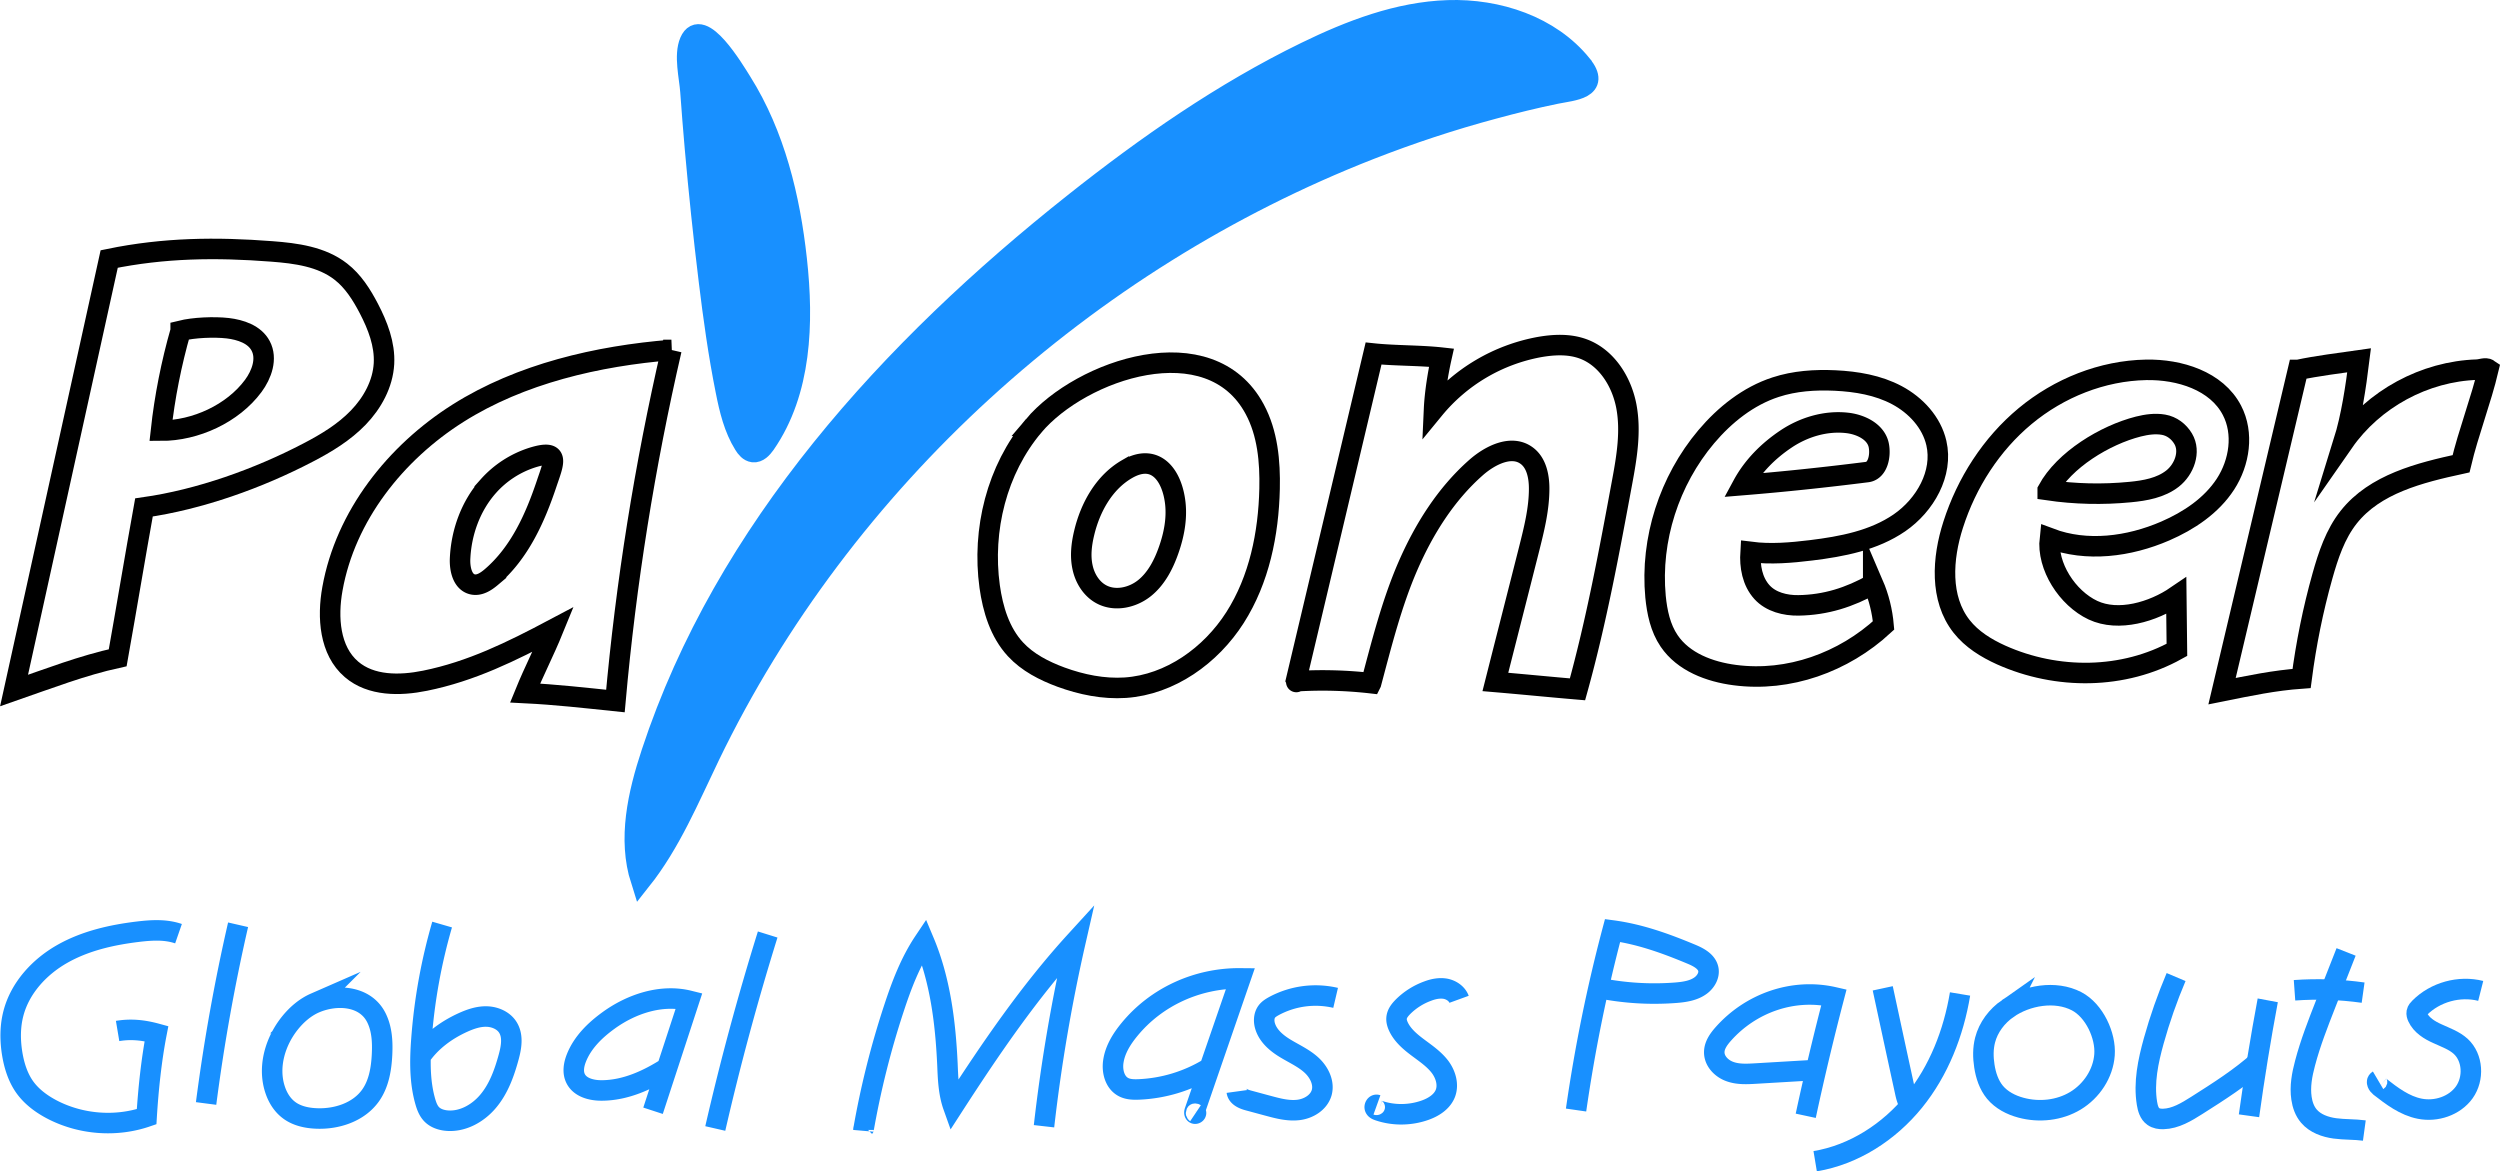 <svg xmlns="http://www.w3.org/2000/svg" viewBox="0 0 243.82 114.24" style="enable-background:new 0 0 243.82 114.24" xml:space="preserve"><path style="fill:#1890ff;stroke:#1890ff;stroke-width:2;stroke-miterlimit:10" d="M252.49 256.73c-1.22 5.47-2.03 11.04-2.89 16.58 11.25-.54 22.7-.48 33.95-1.02 2.31-12.19 4-23.77 6.31-35.95 7.4-1.32 14.85-2.66 21.89-5.28 7.05-2.62 13.75-6.61 18.48-12.46 3.91-4.83 6.32-10.73 7.74-16.77 2.07-8.78 2.1-18.22-1.18-26.63-1.11-2.85-2.62-5.59-4.77-7.76-3.18-3.2-7.53-4.93-11.86-6.18-16.97-4.88-35.01-3.66-52.59-2.01a526.46 526.46 0 0 0-7.63 53.01c-1.39 15.07-4.15 29.71-7.45 44.47z"/><path style="fill:none;stroke:#000;stroke-width:2;stroke-miterlimit:10" d="M220.88 257.51c4.21-42.95 9.91-85.76 17.07-128.32 22.17-1.24 44.02-2.03 66.22-1.54 4.32.09 8.8.3 12.63 2.29 2.8 1.45 5.06 3.78 6.85 6.38 5.25 7.6 6.56 17.22 6.88 26.46.13 3.7.12 7.48-1.01 11.01-1.32 4.11-4.09 7.6-7.1 10.71-8.12 8.38-18.31 14.56-29.1 18.97-10.8 4.41-22.22 7.11-33.7 9.15-2.39 14.67-4.91 29.22-7.31 43.89-10.18.14-21.27.51-31.43 1z"/><path style="stroke:#000;stroke-width:2;stroke-miterlimit:10" d="M322.42 184.49c3.01-3.1 5.77-6.59 7.1-10.71.79-2.46 1.03-5.03 1.06-7.62-2.99-2.39-6.7-3.82-10.41-4.89-16.97-4.88-35.01-3.66-52.59-2.01a526.46 526.46 0 0 0-7.63 53.01l-.03.29c11.38-2.04 22.7-4.72 33.4-9.1 10.79-4.41 20.98-10.6 29.1-18.97z"/><path style="fill:none;stroke:#000;stroke-width:2;stroke-miterlimit:10" d="M375.23 207.23c-.97 3.97-1.07 8.99-1.63 13.04-5.05-.2-10.87.63-15.75 1.97 1.62-15.76 4.42-31.41 8.36-46.76 7.4-.04 14.91.81 22.22 1.96 2.94.46 5.98 1.08 8.34 2.88 3.84 2.94 4.9 8.61 3.25 13.16-1.65 4.54-5.56 7.99-9.93 10.07-4.36 2.07-10.09 2.92-14.86 3.68z"/><path style="fill:none;stroke:#000;stroke-width:2;stroke-miterlimit:10" d="M376.09 183.25c-.95 4.38-1.71 8.8-2.28 13.25 3.18.31 6.7-.33 9.74-1.33 1.39-.46 2.78-1.07 3.82-2.11 1.04-1.03 1.69-2.56 1.38-3.99-.32-1.46-1.55-2.55-2.85-3.28-2.87-1.59-6.53-2.29-9.81-2.54zM424.23 217.22c-.53 1.74-1.53 3.37-1.9 5.15 3.26-.41 6.13-.99 9.4-1.4 2.29-10.36 4.79-20.68 7.49-30.94-2.82-.9-5.42-1.09-8.38-.96-1.11 2.75-2.31 5.49-2.76 8.43-1.08-4.8-6.08-8.45-11-8.33-2.93.07-5.71 1.34-8.11 3.02-4.83 3.37-8.47 8.76-8.77 14.64-.3 5.88 3.23 12.03 8.83 13.87 5.29 1.75 10.52-.44 15.2-3.48z"/><path style="fill:none;stroke:#000;stroke-width:2;stroke-miterlimit:10" d="M417.3 197.22c-4.12 1.13-7.01 5.63-6.32 9.84.31 1.9 1.31 3.73 2.87 4.86 2.16 1.56 5.24 1.59 7.54.25s3.77-3.91 3.98-6.56c.38-4.81-2.71-9.86-8.07-8.39zM460.21 209.33c4.61-6.59 9.38-13.29 13.65-20.11 2.82 1.12 5.58 3.06 8.4 4.18-11.21 11.6-21.08 25.03-28.71 39.24-3.59-1.34-7.6-2.1-11.42-2.37 4.06-5.38 7.86-10.02 12.66-14.74-4.64-7.56-8.5-15.6-11.51-23.95-.05-.14-.1-.31-.01-.43.09-.12.34-.05.29.09 4.17.04 7.62-.11 11.79-.07-.57 1.26.01 2.57.4 3.9 1.32 4.56 3.13 9.71 4.46 14.26z"/><path style="fill:#1890ff;stroke:#1890ff;stroke-width:2;stroke-miterlimit:10" d="M520.75 178.71c-1.1-1.04-2.46-1.77-3.86-2.36-7.56-3.18-16.1-2.69-24.24-1.66l-.03.12c-4.4 15.9-7.78 32.09-10.12 48.42 4.5-.82 8.88-1.94 13.38-2.76.35-4.71.61-9.13 1.59-13.75 4.26-1.13 8.82-2.78 12.8-4.68 4.55-2.18 9.03-5.03 11.58-9.38s2.58-10.5-1.1-13.95zm-10.97 14.36c-.61.7-1.44 1.18-2.26 1.62-2.28 1.2-4.69 1.89-7.18 2.57.42-4.67.84-9.33 1.25-14 2.66.23 5.69.65 7.53 2.57 1.86 1.91 2.42 5.24.66 7.24zM552.92 188.61c-1.02 2.26-1.45 4.25-2.08 6.65-2.64-3.52-6.87-5.95-11.26-6.13-4.4-.18-8.77 1.39-12.33 3.98-1.43 1.04-2.77 2.28-3.49 3.9-.8 1.81-.73 3.87-.57 5.83.31 3.74.95 7.56 2.89 10.76 4.06 6.7 13.34 8.76 20.95 6.9-.58 1.78-.29 3.53-.19 5.4 2.75.02 5.33.62 8.08.64 2.91-12.56 5.89-25.44 9.16-37.91-3.72-.02-7.44-.02-11.16-.02zm-10.73 24.71c-3.2.34-6.53-1.87-7.33-4.99-1.36-5.31 5.01-10.37 9.69-7.51 5.43 3.3 4.36 11.77-2.36 12.5zM574.61 219.83c-3.42.56-6.76 1.38-10.18 1.94l9.12-49.32c3.29.78 6.93 1.2 10.31 1.29-3.21 15.51-6.06 30.58-9.25 46.09zM525.42 30.89c15.79-6.26 31.4-12.95 46.83-20.06 12.92 7.36 26.03 14.83 40.37 18.76-28.97-1.77-58.26-.91-87.2 1.3zM525.33 35.39c-.39 2.4-.43 2.44-.6 4.86 30.67-2.56 61.48-1.68 92.24-.75.13-2.08.19-3.42.13-5.5-30.37.19-61.4 1.21-91.77 1.39zM547.09 44.63c-.49 12.71-1.01 24.09-1.5 36.8-2.99-.29-6.26-.16-9.25.08-.04-12.63-.39-23.2-1.06-35.81 4.18-.6 7.6-1.43 11.81-1.07zM566.67 43.61c-.13 12.31-3.57 24.35-2.71 36.63-3.03-.25-6.29-.26-9.19.63.01-12.38.29-24.77.84-37.14 3.94-.49 7.12-.58 11.06-.12zM585.4 44.26c-.57 11.87-1.29 23.74-1.68 35.62-2.98.16-6.13.29-9.06.87l2.67-38.11c-.11-.03-.33.25-.37.14 2.89.09 5.58 1.03 8.44 1.48zM606.71 43.76c-.97 12.35-1.6 24.86-1.87 37.24-3.27.01-6.45.35-9.56 1.36 1.88-12.88 3-25.86 3.35-38.87 2.88-.51 5.16.12 8.08.27zM526.47 92.86c29.75-.22 59.46-.64 89.2-.85.01-2.03.23-3.84.67-5.82l-90.12-.39c-.13 2.66.38 4.39.25 7.06zM519.22 106.19c34.17-3.32 68.25-3.8 102.56-2.56.38-2.78.64-3.82.82-6.62-.62-.18-2.36-.01-3.01 0-21.46.18-41.67-.43-63.13-.25-12.32.1-24.97.37-37.24 1.5-.17 3.33.18 4.59 0 7.93z"/><path style="fill:none;stroke:#000;stroke-width:2;stroke-miterlimit:10" d="M633.58 18.75c-.69 12.45-.92 24.92-.68 37.38 4.47 0 8.75-.79 13.1-1.86 4.28-1.05 8.78-2.88 10.94-6.72 1.39-2.48 1.58-5.61.49-8.23-.73-1.76-2.2-3.39-4.1-3.56 1.44-.88 3.09-1.91 4.25-3.14 1.16-1.22 2-2.83 1.94-4.52-.08-2.34-1.86-4.28-3.8-5.58-3.19-2.14-7.04-3.13-10.87-3.43-3.83-.31-7.44-.7-11.27-.34z"/><path style="fill:none;stroke:#000;stroke-width:2;stroke-miterlimit:10" d="M639.72 33.11c3.64-.13 7.46-.42 10.5-2.41.46-.3.92-.66 1.13-1.17.44-1.06-.37-2.26-1.35-2.86-1.25-.77-2.76-.96-4.23-1.1-1.23-.11-2.46-.19-3.69-.24-1.66-.06-1.8-.17-1.86 1.51-.09 2.38-.14 4.77-.21 7.16M640.73 40.26c.15 3.62.11 7.25-.12 10.87M687.48 17.18c4.25 9.72 5.33 20.51 8.46 30.65.71 2.31 1.6 4.57 2.53 6.81-2.88.1-5.94.26-8.82.36-.72-3.52-1.31-6.77-2.55-10.14-3.11-.38-6.32-.83-9.45-.74-.82 3.67-.85 6.94-1.67 10.61-4.04.08-7.8.27-11.84.04 4.53-12.27 9.22-24.49 14.05-36.65 3.47-.57 5.77-.82 9.29-.94z"/><path style="fill:none;stroke:#000;stroke-width:2;stroke-miterlimit:10" d="M640.71 40.43c2.78-.7 5.76-.57 8.46.36 1.35.47 2.76 1.28 3.14 2.66.39 1.4-.49 2.91-1.71 3.71-1.22.8-2.7 1.06-4.14 1.29-1.66.27-3.31.55-4.97.82M686.89 39.73c-1.94-4.39-3.72-8.64-5.16-13.23l-3.18 12.86c2.71-.11 5.63.49 8.34.37zM735.78 55.88c.09-12.82.59-25.06 1.92-37.82-2.42-.46-4.58-.83-7.05-.81-.14 7.92-.65 16.07-.79 23.99-3.88-8.08-7.77-16.16-11.65-24.24-3.63.85-7.28 1.8-10.89 2.75-.55 12.18-1.34 24.34-2.38 36.49 2.71-.33 5.69-.7 8.4-1.03.09-7.37-.07-14.83.02-22.2 3.39 7.63 7.32 15.25 11.2 22.64 4 .17 7.23.52 11.22.23zM775.41 19.81c-4.25 5.16-8.29 10.81-11.69 16.57 3.62 6.19 7.38 12.2 11 18.39-2.52-.27-5.04-.45-7.58-.52-.83-.02-1.2.01-1.94.38-2.11-5.02-3.47-10.49-4.97-15.72-2.67 1.21-5.08 2.8-7.83 3.85.2 3.83.87 7.62 1.07 11.46-3.01.28-6.47.75-9.47 1.03.59-12.03 1-24.08 1.24-36.12 3.25.09 6.48.06 9.73.31-.53 4.73-.71 9.18-.6 13.94 3.75-5.09 7.88-9.93 11.96-14.75 3.01.27 6.08 1.1 9.08 1.18zM762.09 66.95c-4.72.68-9.1 1.91-13.87 2.18.01-.11.03-.23.04-.34-.18 2.08-1 3.81-1.3 5.87 5.34.43 10.69 1.1 16.02 1.53-.06-.01 0-.12.06-.09s.06.11.06.17c-.06 1.83-.09 4.1-.15 5.93-4.82.44-9.94.62-14.74.05a41.73 41.73 0 0 1-.88 8.34c5.38.12 10.91.35 16.28.67-.25 1.87.33 4.36.6 6.23-8.04-.19-16.13-.31-24.17-.24.94-11.43 1.14-22.92.6-34.37 7.33-1.05 14.42-1.53 21.82-1.63-.36 1.68-.49 3.98-.37 5.7zM706.23 61.63c-.35 11.83-.55 23.67-.62 35.5.33-.04.5-.53.83-.55l6.53-.39c.36-4.24.35-8.44.24-12.69 1.95-.76 4.34.2 5.92 1.57s2.49 3.38 2.91 5.43c.42 2.05.39 4.16.36 6.25 1.62.42 3.08.22 4.75.34 1.9.13 3.8.27 5.69.4.06-2.17.1-4.32.08-6.49s-.38-4.4-1.49-6.26-3.07-3.32-5.24-3.39c2.28-1.38 3.79-3.81 4.85-6.27.73-1.7 1.09-3.63.57-5.41-.32-1.11-.97-2.1-1.62-3.05-.93-1.34-1.92-2.67-3.17-3.71-2.98-2.47-7.1-3.05-10.96-2.9-3.16.13-6.62.67-9.63 1.62z"/><path style="fill:none;stroke:#000;stroke-width:2;stroke-miterlimit:10" d="M713.83 66.38c.34 4.07.3 8.17-.1 12.24 2.41.09 5.08-.73 7.32-1.63 1.25-.5 2.49-1.2 3.24-2.32 1.03-1.57.87-3.74-.15-5.32-1.01-1.58-2.75-2.6-4.57-3.05-1.83-.47-3.88-.12-5.74.08zM695.94 61.75c.02 11.71.39 23.48.4 35.18-2.85.14-5.48.23-8.31.56.59-11.44.89-22.91.89-34.37 2.33-.43 4.67-1.19 7.02-1.37zM673.6 93.79c-3.87 1.1-7.97 2.64-11.79 3.87-1.53-6.85-3.06-13.72-4.59-20.57-1.98 6.63-4.02 13.51-6 20.14-1.09-.24-2.22.01-3.33.09-2.65.18-5.2-.36-7.76.35-2.5-11.7-4.84-23.5-6.64-35.33 2.44-.83 4.92-1.4 7.5-1.48 2.66 7.42 4.18 15.54 5.66 23.28 2.26-7.41 4.79-14.3 7.8-21.45 2.74-.38 5.43-.87 8.11-1.57 2.05 7.35 3.93 14.72 5.41 22.2l6.9-21.66c2.85.22 5.54.55 8.35 1.04-2.72 10.66-6.89 20.45-9.62 31.09zM260.69 40.02c-4.13 7.59-3.84 17.23.13 24.9 1.32 2.55 3.06 4.95 5.42 6.57 4.12 2.83 9.53 2.93 14.49 2.28 4.02-.53 8.03-1.5 11.63-3.36 3.61-1.86 6.8-4.66 8.68-8.25 2.61-4.99 2.46-10.96 1.64-16.53-.36-2.41-.84-4.83-1.88-7.03-1.57-3.32-4.36-5.98-7.58-7.76-8.74-4.83-20.09-3.65-27.59 2.99-1.98 1.77-3.67 3.86-4.94 6.19zM306.8 73.84c2.31-12 4.61-24.01 6.92-36.01.45-2.35.91-4.71 1.68-6.98 3.4-.99 7.02-1.58 10.56-1.69-1.64 5.82-2.86 11.27-4.12 17.19 4.11-2.43 10-1.48 13.05 2.19 3.05 3.67 3.49 9.12 1.65 13.53s-5.71 7.78-10.09 9.68c-2.31 1-4.78 1.63-7.28 1.85-2.06.19-4.14.1-6.22.01-1.82-.06-2.48.23-6.15.23z"/><path style="fill:#1890ff" d="M287.95 52.18c.46-.1.9-.27 1.31-.53 1.26-.83 1.77-2.44 1.5-3.88-.33-1.76-1.69-3-3.12-3.95-.78-.52-1.6-1.01-2.44-1.43.33-1.56.72-3.1 1.2-4.62.39-1.23-1.54-1.76-1.93-.53a43.45 43.45 0 0 0-1.14 4.35c-.68-.24-1.38-.43-2.09-.55-.22-.04-.41.01-.58.08.49-1.43.99-2.85 1.51-4.27.45-1.21-1.48-1.73-1.93-.53-.54 1.46-1.04 2.92-1.55 4.39-.03-.01-.05-.03-.08-.04-1.47-.5-2.98-.77-4.52-.84-1.29-.06-1.28 1.94 0 2 .76.04 1.51.14 2.24.3-.05.08-.1.17-.14.27a377.82 377.82 0 0 0-4.44 15.45c-.71-.36-1.36-.82-1.92-1.44-.87-.95-2.28.47-1.41 1.41a8.581 8.581 0 0 0 4.35 2.56c-.33 1.29-.68 2.58-.98 3.88-.3 1.25 1.63 1.79 1.93.53.28-1.19.58-2.38.89-3.56 1.03.34 2.26.72 3.58 1.06-.29.88-.47 1.79-.56 2.72-.11 1.28 1.89 1.27 2 0 .07-.79.25-1.55.51-2.29 4 .76 8.33.7 10.54-2.57 1.98-2.94-.08-5.95-2.73-7.97zm-8.18-8.55c1.66.39 4.12 1.48 4.42 3.25.35 2.03-4.55 1.15-5.75.92.44-1.39.87-2.78 1.33-4.17zm4.98 13.34c-.64 1.09-.73 1.08-1.81 1.27-1 .17-2.06.24-3.08.29-1.51.07-3.01 0-4.52-.13.76-2.85 1.57-5.69 2.44-8.51.01 0 .02.01.03.02 2.63.85 9.2 3.23 6.94 7.06z"/><path style="fill:none;stroke:#000;stroke-width:2;stroke-miterlimit:10" d="M320.68 51.65c-1.14 4.78-2.29 9.55-3.43 14.33 3.32-1.42 6.35-4.08 8.05-7.28.92-1.74 1.49-3.94.48-5.62-.94-1.56-3.52-2.33-5.1-1.43zM348.26 31.47c-.95.7-1.87 1.55-2.23 2.68-.51 1.63.37 3.49 1.81 4.41s3.3 1 4.95.55c2.19-.59 4.27-2.35 4.4-4.62.07-1.2-.44-2.43-1.34-3.22-2.16-1.91-5.49-1.36-7.59.2zM353.73 43.13c-2.69 9.77-5.04 19.82-6.89 29.78-2.91-.1-5.95.69-8.74 1.5 2.54-10.06 5.09-20.12 7.63-30.19 3.06-.54 4.9-1.1 8-1.09zM368.93 43.65c1.25-.19 2.53-.22 3.79-.25 2.04-.05 4.11-.2 6.15-.25-.97 2.3-2.05 4.81-2.66 7.23-2.71.09-5.43.36-8.13.1a41.436 41.436 0 0 0-4.94 13.16c-.2 1.07-.29 2.36.54 3.07.58.49 1.4.52 2.16.48 2.92-.13 5.81-.68 8.5-1.81-1 2.35-2.05 4.95-2.74 7.42a21.81 21.81 0 0 1-10.04 2.52c-2.45.01-5.17-.54-6.61-2.52-1.14-1.57-1.22-3.65-1.08-5.59.23-3.31.92-6.56 1.76-9.77 2.01-7.7 4.82-15.19 8.38-22.31 2.38-.72 4.7-1.18 7.19-1.22-1.29 3.16-1.9 6.34-2.27 9.74zM406.4 45.61c-1.25 2.2-2.49 4.4-3.74 6.61-1.32-1.7-2.97-2.63-5-2.33-2.86.42-5.47 2.11-7.25 4.38-1.79 2.28-2.79 5.11-3.15 7.98-.23 1.88-.03 4.13 1.57 5.14 1.05.67 2.41.58 3.64.36 2.72-.5 5.33-1.58 7.62-3.14-.02 3 .12 5.9.1 8.9-5.17.57-10.26.33-15.32-.84-1.85-.43-3.8-1.04-4.98-2.53-.99-1.23-1.29-2.87-1.39-4.45-.57-8.89 4.74-17.87 12.81-21.65 1.75-.82 3.64-1.42 5.57-1.44 1.39-.02 2.77.26 4.1.65 2.1.61 5.45 2.31 5.42 2.36zM417.81 42.75c-2.76 1.5-4.92 3.96-6.44 6.71s-2.46 5.78-3.22 8.83c-.7 2.84-1.26 5.73-1.22 8.65.05 2.91.8 5.99 2.94 7.97 2.25 2.09 5.57 2.54 8.63 2.33 2.38-.16 4.75-.68 6.88-1.74 3.17-1.58 5.69-4.33 7.26-7.51 1.57-3.18 2.22-6.76 2.19-10.3-.03-3.09-.57-6.21-1.84-9.03-1.09-2.42-3.26-5.91-5.92-6.81-3-1.01-6.49-.6-9.26.9z"/><path style="fill:none;stroke:#000;stroke-width:2;stroke-miterlimit:10" d="M420.25 51.47c-.83.49-1.49 1.22-2.09 1.97a23.055 23.055 0 0 0-2.79 4.38c-.92 1.86-1.6 3.9-1.41 5.96s1.42 4.12 3.36 4.83c2 .72 4.32-.14 5.8-1.67 1.48-1.53 2.26-3.6 2.79-5.66.67-2.62.97-5.44.05-7.98-.95-2.6-3.39-3.21-5.71-1.83zM447.45 30.65c-.86.62-1.64 1.38-2.12 2.33-.48.94-.63 2.09-.23 3.07.33.8.98 1.42 1.69 1.9 2.08 1.41 5.04 1.71 7.05.21 1.14-.85 1.86-2.16 2.25-3.52.33-1.18.41-2.54-.27-3.56-1.73-2.61-6.22-1.99-8.37-.43zM444.78 44.15a582.58 582.58 0 0 0-5.6 22.98c-.58 2.59-1.13 5.18-1.69 7.78 2.86-.62 5.85-.93 8.77-.72 1.13-10.46 3.04-20.84 5.61-31.04-2.3.39-4.78.75-7.09 1zM459.25 44.67l-6.39 29.65c3.09.12 6.24.13 9.32.37 1.09-8.08 2.47-16.06 4.36-23.99 1.83-.49 3.83-.96 5.53-.13 1.38.67 2.28 2.1 2.65 3.59.37 1.49.28 3.06.12 4.59a55.493 55.493 0 0 1-4 15.68c2.38-.28 5.2-.72 7.59-.64 1.48-4.04 2.4-8.1 3.44-12.27 1.11-4.45 1.98-9.07 1.38-13.62-.28-2.1-.92-4.26-2.41-5.78-1.41-1.44-3.44-2.14-5.45-2.28s-4.02.24-5.98.7c-3.51.84-7.1 2.23-10.16 4.13z"/><path style="fill:none;stroke:#1890ff;stroke-width:2;stroke-miterlimit:10" d="M348.14 95.54a206.6 206.6 0 0 0 8.01-11.7c-.04 4.46.16 9.09.6 13.54M368.62 85.81c-.63-.3-1.36-.32-2.06-.25-1.55.17-3.05.79-4.27 1.77-1.27 1.01-2.27 2.57-2.03 4.18.22 1.55 1.57 2.76 3.05 3.26 1.49.5 3.1.41 4.66.25M378.61 85.44c-1.03-.2-2.1.02-3.08.41-1.31.52-2.51 1.39-3.24 2.59-.73 1.21-.92 2.77-.31 4.04.81 1.68 2.76 2.48 4.59 2.85"/><path style="fill:none;stroke:#1890ff;stroke-width:2;stroke-miterlimit:10" d="M350.72 92.29c2.1-.07 4.22.17 6.25.72M389.71 84.93c-2.15-.32-4.34-.36-6.5-.13-.97 3.97-1.73 7.62-2.69 11.59 1.83-.05 3.62-.02 5.45.11M390.49 97.13c1.21-4.46 2.41-8.92 3.62-13.38 1.58.13 3.08.93 4 2.22.34.47.6 1.01.65 1.59.04.58-.17 1.19-.64 1.53-.36.26-.83.33-1.28.37-1.21.1-2.43.03-3.62-.21"/><path style="fill:none;stroke:#1890ff;stroke-width:2;stroke-miterlimit:10" d="M387.47 88.88c-1.46-.07-2.91-.15-4.37-.22M401.8 84.54l2.84-.09c1.58-.05 3.18-.1 4.7.33M418.85 84.58c-1.91-.2-3.83-.35-5.75-.46-1.32 3.67-2.21 7.49-3.28 11.25 1.95-.28 3.81-.22 5.78-.19"/><path style="fill:none;stroke:#1890ff;stroke-width:2;stroke-miterlimit:10" d="M406 84.01a256.03 256.03 0 0 1-3.48 13.13M411.47 90c1.63-.05 3.25-.01 4.88.13M422.08 85.02c-.12-.11-.27.08-.32.23-1.06 3.48-2.06 6.98-2.99 10.49 3.46.09 6.78-.56 9.09-3.14.95-1.06 1.62-2.51 1.27-3.89-.24-.96-.94-1.74-1.72-2.35-1.48-1.18-3.44-1.25-5.33-1.34zM437.66 85.25a86.3 86.3 0 0 1-1.74 10.37M455.09 86c-.05-.21-.31-.27-.53-.29-1.82-.16-3.64-.3-5.47-.42-.78 3.42-1.34 7.05-2.12 10.47 1.71-.44 3.49-.72 5.24-.52M444.81 84.87c-.66 3.6-1.16 7.23-1.5 10.88M455.39 94.98c.89-3.51 1.81-7.01 2.76-10.5.54 0 .9-.09 1.44-.09.98 0 1.98 0 2.91.3.93.3 1.81.94 2.13 1.87.16.45.17.96-.06 1.38-.29.52-.89.77-1.46.95-1.86.59-3.83.81-5.77.65"/><path style="fill:none;stroke:#1890ff;stroke-width:2;stroke-miterlimit:10" d="M452.35 90.44c-1.25-.07-2.51-.15-3.76-.22M437.1 89.53c2.33-.16 4.66-.23 7-.19M460.31 89.39c.91 1.8 2.07 3.47 3.45 4.94M475.23 85.07c-1.75-.22-3.5-.4-5.26-.53-.81 3.83-1.78 7.59-2.85 11.35 2 .12 4.23-.27 6.23-.34"/><path style="fill:none;stroke:#1890ff;stroke-width:2;stroke-miterlimit:10" d="M472.97 90.09c-1.34-.13-2.67-.26-4.01-.4"/><path style="fill:none;stroke:#000;stroke-width:2;stroke-miterlimit:10" d="M14.04 49.49c-.88 4.87-1.69 9.79-2.56 14.66-3.43.75-6.8 2.05-10.11 3.2 3.09-14.03 6.19-28.06 9.28-42.09 5.35-1.1 10.41-1.16 15.86-.74 2.37.18 4.86.51 6.73 1.97 1.2.93 2.03 2.25 2.73 3.59.87 1.67 1.58 3.5 1.48 5.38-.11 1.99-1.13 3.84-2.51 5.27-1.38 1.43-3.11 2.48-4.88 3.4-4.86 2.54-10.59 4.59-16.02 5.36z"/><path style="fill:none;stroke:#000;stroke-width:2;stroke-miterlimit:10" d="M17.62 32.26c-.91 3.18-1.56 6.45-1.92 9.74 3.36.01 7-1.66 9-4.36.83-1.12 1.38-2.67.72-3.91-.59-1.12-1.96-1.57-3.21-1.72-1.34-.15-3.3-.07-4.59.25zM65.48 34.13c-2.6 11.27-4.43 22.72-5.46 34.24-2.99-.31-5.8-.63-8.81-.78.88-2.16 1.87-4.05 2.75-6.21-4.06 2.15-8 4.1-12.51 5.01-2.46.5-5.27.52-7.17-1.11-2.14-1.83-2.36-5.07-1.86-7.85 1.27-7.11 6.14-13.27 12.25-17.13s13.61-5.59 20.81-6.17z"/><path style="fill:none;stroke:#000;stroke-width:2;stroke-miterlimit:10" d="M47.92 56.28c-.52.44-1.17.87-1.84.71-.98-.23-1.25-1.49-1.21-2.49.11-2.58 1.04-5.16 2.76-7.09a9.686 9.686 0 0 1 4.34-2.8c2.68-.82 2.04.5 1.36 2.51-1.13 3.38-2.64 6.79-5.41 9.16z"/><path style="fill:#1890ff;stroke:#1890ff;stroke-width:2;stroke-miterlimit:10" d="M69.13 27.3c.44 3.62.94 7.24 1.66 10.83.36 1.82.8 3.66 1.78 5.23.21.34.49.68.88.73.49.06.89-.38 1.18-.79 3.54-5.12 3.75-11.82 3.07-18-.66-6.02-2.13-12.14-5.38-17.31-.74-1.18-3.92-6.52-5.04-3.94-.58 1.35-.04 3.47.06 4.88.13 1.84.28 3.68.44 5.52.38 4.29.83 8.58 1.35 12.85zM154.25 6.31c-3.06-3.78-8.17-5.46-13.03-5.3-4.86.16-9.52 1.95-13.89 4.08-8.08 3.94-15.51 9.12-22.56 14.71C86.85 34 70.71 51.68 63.55 73.4c-1.33 4.03-2.33 8.42-1.04 12.46 2.89-3.64 4.69-7.99 6.71-12.17 6.49-13.43 15.66-25.52 26.67-35.58 11.01-10.06 23.86-18.12 37.75-23.55 3.92-1.53 7.93-2.86 12-3.95 2.03-.55 4.08-1.06 6.15-1.48 1.58-.32 4.37-.46 2.46-2.82z"/><path style="fill:none;stroke:#000;stroke-width:2;stroke-miterlimit:10" d="M100.81 41.53c-3.6 4.26-5.05 10.15-4.29 15.67.31 2.22.99 4.47 2.51 6.12 1.19 1.29 2.8 2.11 4.45 2.72 2 .73 4.14 1.17 6.27 1.03 4.38-.3 8.34-3.14 10.7-6.84s3.27-8.17 3.37-12.56c.06-2.66-.19-5.42-1.45-7.76-4.37-8.16-16.91-3.88-21.56 1.62z"/><path style="fill:none;stroke:#000;stroke-width:2;stroke-miterlimit:10" d="M109.92 45.75c-2.24 1.29-3.6 3.75-4.19 6.26-.26 1.09-.39 2.23-.15 3.32.23 1.09.88 2.14 1.87 2.65 1.32.69 3.01.31 4.17-.62s1.87-2.32 2.36-3.72c.51-1.45.81-3 .65-4.52-.29-2.74-1.9-4.99-4.71-3.37zM140.58 34.88c-.34 1.52-.65 3.46-.72 5.02a17.35 17.35 0 0 1 10.26-6.05c1.42-.25 2.91-.32 4.26.17 2.31.84 3.79 3.21 4.24 5.63s.04 4.91-.41 7.33c-1.26 6.8-2.51 13.58-4.36 20.25-2.71-.23-5.3-.49-8.01-.72 1.09-4.31 2.19-8.61 3.28-12.92.49-1.95.99-3.92.99-5.93 0-1.2-.26-2.54-1.24-3.24-1.47-1.06-3.53-.03-4.89 1.16-2.97 2.61-5.12 6.05-6.69 9.67-1.57 3.63-2.55 7.56-3.57 11.38a41.66 41.66 0 0 0-7.15-.2c-.06 0-.13.02-.14.07-.01.06-.01-.08-.03-.13l7.56-31.89c2.08.22 4.54.17 6.62.4zM169.96 47.31c4.05-.33 8.1-.76 12.14-1.27 1.04-.13 1.34-1.59 1.13-2.62-.28-1.33-1.78-2.04-3.13-2.18-2.07-.22-4.19.42-5.92 1.58s-3.23 2.66-4.22 4.49z"/><path style="fill:none;stroke:#000;stroke-width:2;stroke-miterlimit:10" d="M182.69 56.96c.55 1.28.89 2.65 1.01 4.04-3.9 3.6-9.25 5.53-14.51 4.84-2.46-.32-5.01-1.28-6.4-3.33-.86-1.26-1.18-2.81-1.33-4.32-.52-5.58 1.34-11.32 4.95-15.6 1.81-2.14 4.09-3.96 6.76-4.83 1.86-.61 3.84-.74 5.8-.65 2.08.1 4.19.45 6.03 1.43 1.84.98 3.38 2.64 3.85 4.67.68 2.96-1.1 6.06-3.6 7.78-2.5 1.72-5.6 2.31-8.61 2.68-1.96.24-3.95.41-5.91.16-.09 1.41.16 2.87 1.11 3.92.87.96 2.26 1.31 3.56 1.29 2.66-.04 4.97-.78 7.29-2.08zM212.25 58.13l.06 5.25c-5.21 2.9-11.69 2.94-17.14.5-1.46-.66-2.87-1.53-3.86-2.79-2.14-2.72-1.88-6.63-.82-9.92 1.31-4.09 3.72-7.85 7.02-10.59 3.3-2.74 7.51-4.43 11.8-4.51 3.25-.06 6.87 1.06 8.37 3.95 1.17 2.24.74 5.08-.63 7.19-1.37 2.11-3.57 3.58-5.88 4.58-3.54 1.53-7.65 2.07-11.25.71-.31 2.73 1.71 5.84 4.2 7.01s5.86.17 8.13-1.38z"/><path style="fill:none;stroke:#000;stroke-width:2;stroke-miterlimit:10" d="M199.71 47.8c2.66.39 5.37.45 8.04.19 1.46-.14 2.98-.41 4.13-1.31 1.15-.9 1.79-2.63 1.04-3.89-.42-.71-1.11-1.23-1.92-1.37-.81-.14-1.65-.02-2.45.18-3.26.83-7.24 3.25-8.84 6.2zM224.12 36.08l-7.41 31.33c2.64-.53 5.08-1.05 7.76-1.24.44-3.37 1.11-6.71 2.03-9.98.57-2.03 1.25-4.09 2.56-5.75 2.56-3.24 6.92-4.33 10.96-5.21.72-3.04 1.95-6.18 2.67-9.22-.26-.18-.77.03-1.09.04-5.13.16-10.11 2.86-13.04 7.07.77-2.48 1.2-5.39 1.52-7.98-1.76.25-4.22.56-5.96.94z"/><path style="fill:none;stroke:#1890ff;stroke-width:2;stroke-miterlimit:10" d="M11.47 100.55c1.31-.22 2.51-.09 3.79.26-.5 2.58-.8 5.48-.96 8.1-2.97 1.02-6.35.77-9.15-.66-1.07-.55-2.07-1.28-2.76-2.26-.65-.93-1-2.05-1.19-3.17-.22-1.32-.23-2.69.11-3.99.65-2.49 2.53-4.53 4.77-5.8s4.8-1.85 7.35-2.16c1.33-.16 2.71-.25 3.98.19M23.22 90.19c-1.32 5.75-2.36 11.57-3.12 17.43M30.72 97.82c-.96.42-1.78 1.13-2.44 1.95-1.43 1.78-2.16 4.23-1.48 6.41.25.81.7 1.57 1.38 2.08.75.57 1.72.78 2.66.82 2 .09 4.14-.61 5.3-2.24.81-1.14 1.05-2.59 1.12-3.99.06-1.21 0-2.46-.53-3.55-1.08-2.24-3.95-2.37-6.01-1.48zM43.12 90.17a54.601 54.601 0 0 0-2.02 11.21c-.15 2.03-.18 4.11.38 6.06.14.48.32.96.69 1.3.35.32.82.48 1.29.54 1.57.19 3.13-.66 4.15-1.88 1.02-1.21 1.57-2.74 1.99-4.27.27-.98.47-2.09-.08-2.95-.43-.67-1.26-1.02-2.06-1.04s-1.58.25-2.31.58c-1.65.75-3.17 1.87-4.18 3.38M63.69 108.33c1.17-3.58 2.34-7.15 3.51-10.73-2.69-.67-5.62.3-7.86 1.93-1.31.95-2.52 2.13-3.12 3.64-.26.65-.39 1.4-.08 2.02.44.89 1.57 1.17 2.56 1.16 2.3-.01 4.49-1.01 6.43-2.26M74.87 91.14a257.54 257.54 0 0 0-5.11 18.92M84.34 109.88c-.08.08-.13.2-.13.32.7-4 1.69-7.96 2.96-11.82.75-2.29 1.61-4.56 2.95-6.56 1.58 3.76 2.09 7.88 2.28 11.95.06 1.39.1 2.81.57 4.13 3.63-5.62 7.42-11.18 11.93-16.12-1.36 5.96-2.39 11.99-3.08 18.06M116.63 108.52c.06.04-.06.13-.11.08s-.03-.14-.01-.21c1.49-4.32 2.98-8.65 4.47-12.97-4.17-.04-8.2 1.77-10.84 5-.73.89-1.37 1.91-1.55 3.05-.16.96.11 2.08.96 2.54.46.25 1 .26 1.52.24 2.39-.1 4.74-.81 6.79-2.05M130.26 97.32a8.56 8.56 0 0 0-6 .79c-.27.15-.54.31-.72.56-.3.42-.3 1-.13 1.49.32.94 1.15 1.62 2.01 2.13.85.51 1.78.93 2.51 1.61.73.68 1.24 1.71.97 2.67-.28.96-1.27 1.56-2.26 1.68-.99.12-1.98-.14-2.94-.4-.64-.17-1.29-.35-1.93-.52-.49-.13-1.08-.37-1.15-.88M142.3 97.46c-.2-.55-.76-.92-1.33-1.03-.58-.1-1.18.02-1.73.23-.91.33-1.74.86-2.42 1.54-.27.28-.53.59-.6.98-.07.37.06.74.23 1.07.43.82 1.18 1.43 1.92 1.98s1.52 1.09 2.08 1.83c.55.74.85 1.75.5 2.61-.33.8-1.14 1.31-1.95 1.6-1.46.52-3.09.54-4.55.04-.14-.05-.3-.11-.36-.25s.06-.35.2-.3M153.71 108.26c.85-5.9 2.03-11.75 3.56-17.51 2.69.36 5.22 1.28 7.73 2.33.69.29 1.46.71 1.61 1.44.12.59-.23 1.2-.71 1.57-.69.53-1.61.66-2.47.73-2.47.19-4.96.04-7.38-.44M176.11 108.82c.83-3.87 1.75-7.73 2.75-11.56-3.96-.91-8.11.55-10.8 3.59-.46.52-.89 1.13-.87 1.82.02.85.73 1.56 1.53 1.84.8.29 1.67.24 2.52.19l5.58-.33M183.62 96.39c.72 3.34 1.44 6.69 2.17 10.03.1.48.22.98.51 1.38"/><path style="fill:none;stroke:#1890ff;stroke-width:2;stroke-miterlimit:10" d="M191.16 96.94c-.63 3.79-2.07 7.49-4.49 10.47-2.42 2.98-5.85 5.21-9.64 5.84M195.81 98.36c-1.06.74-1.89 1.83-2.21 3.08-.21.82-.2 1.68-.07 2.52.14.92.44 1.84 1.03 2.56.64.77 1.57 1.25 2.54 1.51 1.77.48 3.75.27 5.32-.68s2.7-2.65 2.83-4.48c.14-1.86-.99-4.32-2.72-5.22-2.07-1.08-4.88-.58-6.72.71zM212.23 95.29c-.86 2.03-1.59 4.11-2.18 6.23-.55 1.98-.99 4.06-.66 6.09.08.48.22 1 .62 1.28.28.2.63.25.97.24 1.19-.03 2.27-.69 3.28-1.33 2.11-1.34 4.24-2.69 6.1-4.36"/><path style="fill:none;stroke:#1890ff;stroke-width:2;stroke-miterlimit:10" d="M221.17 97.56c-.7 3.74-1.31 7.49-1.83 11.26M228.81 92.84c-.67 1.7-1.34 3.39-2 5.09-.74 1.89-1.48 3.78-2 5.75-.3 1.12-.52 2.28-.35 3.43.09.63.31 1.26.72 1.74.62.73 1.59 1.07 2.54 1.2.95.13 1.92.08 2.87.21"/><path style="fill:none;stroke:#1890ff;stroke-width:2;stroke-miterlimit:10" d="M223.78 96.58c2.23-.16 4.48-.08 6.69.23M241.94 96.64c-2.09-.53-4.44.12-5.96 1.65-.12.12-.25.26-.28.43-.03.16.02.33.09.48.36.78 1.15 1.27 1.94 1.62.78.36 1.62.65 2.26 1.23 1.2 1.11 1.3 3.14.35 4.48-.95 1.33-2.75 1.92-4.35 1.6-1.47-.29-2.71-1.23-3.89-2.15-.2-.16-.39-.49-.17-.62"/><path style="fill:#1890ff;stroke:#1890ff;stroke-width:2;stroke-miterlimit:10" d="M416.09-81.43c-1.28.04-2.55.08-3.83.13-10.46.35-20.91.69-31.38.76-1.74.01-3.82.16-5.55.22-1.04-8.37-2.15-16.51-2.97-24.91 3.16-2.51 6.84-4.29 10.63-5.67a58.82 58.82 0 0 1 12.12-2.98c4.6-.62 9.39-.68 13.77.85 4.42 1.54 8.14 4.59 11.5 7.84-1.84 7.81-3.25 15.81-4.29 23.76zM378.39-63.41c-.3-4.17-.56-8.25-.95-12.42 6.6-.59 13.24-.8 19.87-.63 3.5.09 7.01.28 10.51.03 2.4-.17 4.8-.56 7.2-.45-.47 4.01-.88 7.93-1.06 11.96-5.59 4.39-12.93 6.23-19.98 5.34-2.09-.26-4.14-.77-6.2-1.18-3.23-.64-6.69-.79-9.39-2.65z"/><path style="fill:#1890ff;stroke:#1890ff;stroke-width:2;stroke-miterlimit:10" d="M393.26-55.39c-5.13.13-10.42-.25-15.07-2.44-3.44-1.62-6.35-4.15-9.57-6.17-1.29-.81-2.86-1.56-4.28-1.03-1.77.67-2.31 3.09-1.54 4.82.77 1.73 2.42 2.88 4.06 3.83a45.654 45.654 0 0 0 18.76 5.99c2.83.26 5.68.25 8.52.18 2.74-.07 5.48-.2 8.2-.55a49.66 49.66 0 0 0 22.77-9.12c1.56-1.14 3.21-2.83 2.72-4.69-.27-1-1.2-1.79-2.24-1.88-1.75-.15-3.53 2.17-4.86 3.12-1.9 1.35-3.93 2.5-6.04 3.46-4.28 1.95-8.87 3.16-13.52 3.82-2.62.39-5.26.6-7.91.66z"/><path style="fill:none;stroke:#1890ff;stroke-width:2;stroke-miterlimit:10" d="M375.89-42.14a9.964 9.964 0 0 0-2.28 7.22c.09 1 .34 2 .81 2.89.48.91 1.19 1.68 1.98 2.34 2.01 1.66 4.64 2.57 7.25 2.51s5.19-1.09 7.13-2.84c.65-.59 1.24-1.28 1.59-2.09.33-.76.42-1.6.44-2.43.11-6.37-5.26-12.56-11.96-10.74a9.99 9.99 0 0 0-4.96 3.14zM406.04-44.93c-3.04 1.09-5.6 3.65-6.34 6.79s.58 6.76 3.35 8.42c1.89 1.14 4.22 1.31 6.42 1.14 1.71-.13 3.45-.47 4.87-1.42 2.34-1.55 3.45-4.62 3-7.4-.45-2.78-2.28-5.21-4.62-6.78-1.89-1.25-4.54-1.52-6.68-.75z"/><path style="fill:#1890ff;stroke:#1890ff;stroke-width:2;stroke-miterlimit:10" d="M395.1-17.95c-.59-1.09-1.91-1.65-3.15-1.6s-2.4.63-3.42 1.35c-1.01.72-1.91 1.59-2.89 2.34-2.38 1.82-5.31 2.95-8.31 3.09-3 .14-6.05-.72-8.48-2.49 1.67 4.88 6.48 8.38 11.62 8.87 5.13.49 10.31-1.66 14.1-5.16 1.28 2.05 3.42 3.43 5.72 4.15 3.75 1.16 7.86.99 11.59-.23 3.73-1.22 7.1-3.44 9.88-6.2-2.81.9-5.81 1.07-8.73.63-1.35-.21-2.7-.56-3.87-1.27-1.13-.68-2.05-1.64-3.06-2.48-1.6-1.32-3.5-2.34-5.56-2.58-2.06-.24-4.02.07-5.44 1.58zM392.72-36.61a3.948 3.948 0 0 1 3.23-1.87c1.3-.03 2.59.65 3.3 1.74"/><path style="fill:none;stroke:#000;stroke-width:2;stroke-miterlimit:10" d="M479.67-84.58c-.27 3.13-.44 6.27-.51 9.42-1.37-1.24-2.63-2.55-4.33-3.28-1.49-.64-3.13-.85-4.75-.94-2.32-.12-4.72 0-6.82.98-3.77 1.75-5.86 5.85-6.9 9.87-1.37 5.29-1.38 10.87-.51 16.26.29 1.78.67 3.57 1.42 5.21.75 1.64 2.13 2.84 3.67 3.78 2.12 1.3 5.03 1.82 7.42 1.11 3.96-1.17 6.22-2.62 8.69-5.69.33 3.34.93 6.54 1.37 9.86-4.98 2.05-10.46 2.76-15.82 2.23-3.44-.34-6.99-1.32-9.44-3.76-1.25-1.24-2.13-2.8-2.89-4.39a35.606 35.606 0 0 1-3.41-14.88c-.04-5.15 1.04-10.28 2.99-15.05 1.21-2.95 2.76-5.81 4.95-8.12 3.08-3.26 7.39-5.35 11.86-5.73 4.46-.38 9.41.44 13.01 3.12zM510.03-35.71a8.43 8.43 0 0 1-5.21 1.17c-.69-.07-1.38-.24-1.95-.62-.98-.66-1.46-1.87-1.51-3.05-.06-1.17.01-1.47.31-2.61-3.72 2.13-6.61 3.45-10.68 3.82-1.4.13-2.85.09-4.15-.46-1.97-.83-3.34-2.75-3.86-4.82-.52-2.07-.29-4.27.24-6.33.92-3.56 2.85-6.98 5.9-9.02 3.06-2.04 7.47-2.59 10.51-.52.04-1.05.09-2.11.13-3.16.05-1.14.06-2.4-.64-3.3-.69-.88-1.89-1.17-3.01-1.28-3.47-.34-7.25.66-10.12 2.65.16-2.2.38-4.4.66-6.59 4.19-1.01 8.6-1.58 12.86-.9 1.65.26 3.32.78 4.52 1.93 1.37 1.31 1.95 3.24 2.31 5.1 1.26 6.55.49 13.29.34 19.95-.02.83.01 1.77.62 2.34.75.7 1.94.47 2.93.2-.19 1.94-.21 3.55-.2 5.5z"/><path style="fill:none;stroke:#000;stroke-width:2;stroke-miterlimit:10" d="M496.9-44.05a6.62 6.62 0 0 1-4.78.57c-.58-.15-1.19-.43-1.43-.98-.14-.32-.13-.69-.07-1.03.15-.79.59-1.49 1.08-2.12 1.63-2.09 3.97-3.62 6.54-4.27-.56 2.67-.89 5.12-1.34 7.83zM522.39-35.91c-.17 3.37-.63 6.89-1.05 10.24-1.19-.46-2.13-1.38-3.04-2.28-.98-.97-1.97-1.9-2.94-2.88.78-7.9.28-15.86.22-23.79-.04-5.76.14-11.52.33-17.28 1.81-.71 3.65-1.23 5.58-1.5.13 1.95.36 3.63.48 5.58 1.71-1.56 4.01-2.46 6.3-2.73 2.17-.26 4.47-.17 6.4.84 1.94 1.02 3.31 2.88 4.33 4.82 1.85 3.54 2.72 7.54 2.95 11.53.29 4.94-.43 10.06-2.83 14.38-.46.83-.99 1.63-1.73 2.21-.58.45-1.28.75-1.97 1.01-4.13 1.53-9.2 2.03-13.03-.15z"/><path style="fill:none;stroke:#000;stroke-width:2;stroke-miterlimit:10" d="M524.46-65.06c-1.06.98-1.64 2.38-2.02 3.78-1.29 4.68-.74 9.73.81 14.33.39 1.15.88 2.34 1.82 3.1 1.66 1.33 4.26.85 5.82-.6s2.25-3.6 2.6-5.69c.62-3.8.27-7.75-1-11.37-1.11-3.15-4.82-6.52-8.03-3.55zM555.68-82.83c-.66 2.52-1.59 5.05-2.17 7.58-1.78.02-3.38.28-5.15.18-.24-1.56-.14-3.15-.04-4.73l.18-2.9c0-.07.14-.12.1-.06 2.26-.44 4.89-.77 7.08-.07zM548.77-37.25c1.7-.21 2.6-.32 4.28-.65.31-.06 1.12.37 2.21-.01-.37-11.25-1.23-22.49-1.25-33.74-2.08.27-4.13.8-6.08 1.58.29 10.91.44 21.91.84 32.82zM571.22-66.01c-.71 5.89-1.04 11.82-.98 17.75.01.94.03 1.9.32 2.79s.9 1.73 1.78 2.08c1.4.55 2.99-.23 4.27-1.02-.11 1.78-.1 3.55-.21 5.33a13.96 13.96 0 0 1-9.08 3.04c-1.04-.03-2.12-.2-2.97-.81-1.18-.84-1.67-2.33-1.95-3.75-.46-2.27-.59-4.59-.65-6.91-.17-6.06-.01-11.98.61-18.01-1.37-.27-2.84-.26-4.24-.23-.02-2.2-.08-4.29.05-6.48 1.78-.32 3.41-.51 5.2-.77-.06-3 .03-6.01.26-9 1.7.53 3.51 1 5.21 1.53.35.11.74.24.94.55-.03 2.75.11 5.26.32 8 1.84.37 3.87.45 5.74.52-.25 2.07-.41 4.15-.26 6.23-1.43-.27-2.91-.72-4.36-.84zM582.93-69.66c.28 1.77.47 3.55.56 5.33 2.2-.96 4.61-2.08 6.92-2.71.49-.13.98-.26 1.49-.24.92.03 1.77.55 2.37 1.25.6.7.96 1.57 1.24 2.45.5 1.59.73 3.26.67 4.92-.79-1.06-2.07-1.61-3.39-1.71-1.32-.1-2.63.23-3.87.71-1.39.54-2.72 1.27-3.8 2.3-2.07 1.96-3.07 4.79-3.6 7.59-.38 2.02-.56 4.07-.53 6.13.03 1.85.23 3.73 1 5.42.48 1.04 1.22 2.03 2.27 2.48 1.4.59 3 .11 4.4-.46 3.68-1.52 5.89-2.98 9.21-5.17-.08 1.3-.19 2.5-.21 3.8-.01.55.01 1.15.37 1.57.29.33.74.48 1.16.58 2.66.67 5.5.65 8.15-.08.33-2.02.61-4.1.88-6.14-1.06.43-2.38.73-3.22-.05-.48-.45-.63-1.14-.71-1.79-.23-1.75-.2-3.51-.16-5.27.05-2.76.11-5.53-.08-8.29-.27-3.79-1.11-7.77-3.69-10.56-2.06-2.22-5.07-3.45-8.09-3.67-3.03-.26-6.56.4-9.34 1.61z"/><path style="fill:none;stroke:#000;stroke-width:2;stroke-miterlimit:10" d="M595.25-52.6c-.15.13-.19.35-.22.55-.34 2.46-.67 4.93-1.01 7.39-.73.42-1.37.68-2.21.78s-1.74-.08-2.36-.65a1.35 1.35 0 0 1-.4-.58c-.11-.35 0-.73.13-1.07.51-1.33 1.42-2.48 2.48-3.44 1.05-.96 2.39-2.2 3.59-2.98zM620.98-84.75c-.06 10.55-1.22 21.06-1.68 31.6-.08 1.92-.14 3.85.06 5.76.13 1.23.39 2.51 1.21 3.43.81.93 2.38 1.62 3.37.87l-1.25 8.94c-1.7.6-3.53.93-5.3.62-1.77-.31-3.48-1.33-4.31-2.93-.67-1.29-.72-2.8-.75-4.26-.3-15.75.1-31.51 1.19-47.22 2.64 1.25 4.92 1.79 7.46 3.19zM634.44-82.66c-.29 2.55-.54 5.13-1.18 7.61-1.81 0-3.54.06-5.26.63.11-2.76.21-5.52.32-8.28 0-.06 0-.12-.05-.15s-.13.03-.09.07c2.13-.22 4.19-.37 6.26.12zM634.1-71.59c.3 11.29-.32 22.49-1 33.76-1.83.44-3.65 1.06-5.48 1.5-.1-11.33.11-22.67.63-33.99 1.81-.27 4.01-1.22 5.85-1.27zM659.5-69.74a22.4 22.4 0 0 1-.99 4.99c-1.75-1.6-4.23-2.56-6.58-2.29-2.35.27-4.58 2.11-4.84 4.46-.27 2.46 1.49 4.67 3.37 6.28 1.82 1.56 3.85 2.86 5.64 4.45s3.38 3.54 3.96 5.86c.8 3.2-.67 6.9-3.57 8.46-1.67.9-3.63 1.08-5.52 1.04-4.1-.09-8.18-1.17-11.78-3.12.05-2 .12-4.07.32-6.06.66.84 1.72 1.19 2.71 1.59 2.15.86 4.48 1.29 6.8 1.26 1.19-.02 2.51-.23 3.27-1.15.86-1.04.64-2.66-.13-3.76s-1.96-1.83-3.11-2.53c-2.83-1.73-5.73-3.67-7.24-6.62-1.04-2.03-1.31-4.42-.9-6.66.41-2.24 1.48-4.34 2.94-6.1.8-.96 1.73-1.83 2.84-2.41 1.98-1.04 4.38-1.06 6.54-.49 2.15.56 4.34 1.67 6.27 2.8zM667.2-81.25c.19 2.91.31 5.83.35 8.75-1.61.5-3.32-.88-4.88-.25.02 2.39.02 4.78.04 7.17.87-.31 1.89-.46 2.8-.56-.02 5.35.11 10.61.09 15.96-.01 2.9-.03 5.82.47 8.68.35 2 1.04 4.1 2.68 5.29.87.64 1.95.95 3.02 1.07a9.1 9.1 0 0 0 5.75-1.34c.52-1.75.95-3.27 1.47-5.02-.92.19-1.84.18-2.78.1-.44-.04-.89-.11-1.27-.33-.43-.24-.74-.66-.97-1.1-.51-1.02-.58-2.19-.62-3.33-.24-6.34-.13-12.69.17-19.03 1.85.21 3.71-.12 5.56-.36.22-1.85.5-3.64.92-5.45-2.32.34-4.66.49-7 .55-.01-.24.06-.44.05-.68l-.33-7.63c-1.56-1.06-3.67-2.03-5.52-2.49zM40.98-107.68c-4.41.78-8.79 1.89-13.06 3.27-.42-10.14-.84-20.32 0-30.43.39-4.64 1.06-9.31 2.8-13.63 1.75-4.32 4.67-8.28 8.73-10.56 3.11-1.74 6.8-2.42 10.32-1.89 3.89.58 7.42 2.54 10.81 4.53 1.39.82 2.81 1.67 3.86 2.9 2.39 2.8 2.4 6.86 2.27 10.55-.08 2.36-.16 4.72-.23 7.09-.02.66-.05 1.34-.25 1.97-.19.59-.54 1.13-.91 1.63-3.89 5.36-10.39 8.49-17.02 8.4l-.3-4.82c-.11-1.73-.21-3.48.03-5.2 2.32-.2 4.77-1.09 6.73-2.34 1.4-.89 2.71-2.14 3.05-3.77.37-1.8-.62-3.7-2.13-4.75-1.51-1.05-3.44-1.34-5.27-1.17-1.69.16-3.37.7-4.69 1.76-1.51 1.2-2.45 2.98-3.12 4.78-1.83 4.88-1.98 10.2-1.96 15.4.03 5.35.16 10.91.34 16.28zM91.48-131.24l.3 12c-4.78-1.81-9.94-3.47-13.52-7.11-1.31-1.33-2.41-2.88-3.15-4.6-.78-1.81-1.13-3.77-1.33-5.73-.2-2.08-.23-4.19.12-6.25 1.26-7.6 7.93-13.93 15.57-14.93s15.65 3.34 19.1 10.23c1.98 3.95 2.51 8.45 2.92 12.85.47 5.12.8 10.3.11 15.4-3.46.09-6.91.33-10.37.42-.24-5.52-.17-11.21-.41-16.73-.1-2.31-.21-4.63-.82-6.86-.61-2.23-1.78-4.37-3.64-5.74-2.96-2.17-7.41-1.85-10.18.55-2.77 2.4-3.74 6.59-2.52 10.06 1.2 3.45 4.21 5.75 7.82 6.44zM126.56-158.3a32.032 32.032 0 0 0-7.87 6.9c.77.66 2.16 1.44 3.03 1.96 3.62 2.18 6.8 4.31 9.46 7.59-4.37 5.39-8.18 10.7-11.88 16.57.47.27 1.29.56 1.76.84 2.45 1.42 4.9 2.86 7.09 4.65 3.63-4.05 6.82-8.52 9.57-13.21 1.9 2.59 7.65 9.62 11.35 14.27 2.19-2.8 4.91-4.72 6.82-7.52-3.73-4.59-7.38-9.08-11.33-13.48 3.39-4.53 6.74-8.59 10.67-12.65-1.16-1.29-2.22-2.6-2.34-2.71-1.96-1.92-1.16-2.21-3.59-3.48-4.87 3.16-9.23 6.85-12.93 11.33-2.43-1.81-4.49-4.49-6.64-6.62-1.21-1.19-2.07-2.89-3.17-4.44z"/><path style="fill:none;stroke:#1890ff;stroke-width:2;stroke-miterlimit:10" d="m51.59-104.24.6 13.62M63.87-100.12c.27-1.11.98-2.11 1.95-2.73 1.2-.77 2.84-.91 4.07-.19 1.01.6 1.64 1.68 2.02 2.79.42 1.26.56 2.59.64 3.92.1 1.73.1 3.47-.01 5.2M51.8-100.7c.6-.98 1.81-1.49 2.95-1.4 1.14.08 2.2.7 2.99 1.52.82.86 1.39 1.99 1.42 3.17s-.53 2.41-1.54 3.03c-1.09.67-2.5.56-3.72.19-.47-.14-.97-.36-1.16-.81"/><path style="fill:none;stroke:#1890ff;stroke-width:2;stroke-miterlimit:10" d="M72.34-97.61c-1.3-.79-2.88-1.2-4.38-.92-1.5.28-2.89 1.3-3.42 2.73-.23.62-.29 1.34.05 1.91.53.91 1.78 1.05 2.83 1.01 1.92-.06 3.82-.35 5.67-.86M75.26-102.35c1.01 3.44 3.06 6.57 5.82 8.87"/><path style="fill:none;stroke:#1890ff;stroke-width:2;stroke-miterlimit:10" d="M84.14-101.93c-.9 3.85-2.08 7.63-3.52 11.32-.41 1.06-.9 2.18-1.87 2.79-1.46.93-3.41.32-4.9-.55M93.38-102.41c.8 3.47 1.6 6.94 2.81 10.29 1.41-3.34 2.71-6.74 3.87-10.17.9 3.31 1.92 6.58 3.04 9.82 1.65-2.99 3.1-6.1 4.32-9.29M110.41-101.5c-.16 2.79-.21 5.59-.15 8.38M111.7-107.26c-.25.38-.41.81-.47 1.27M116.13-107.12c-.72 4.1-1.16 8.24-1.34 12.39-.03.65-.04 1.35.28 1.92.35.63 1.04 1 1.75 1.13.71.13 1.43.05 2.15-.02"/><path style="fill:none;stroke:#1890ff;stroke-width:2;stroke-miterlimit:10" d="M113.09-102.12c1.51-.54 3.17-.67 4.74-.35M122.41-106.63c-.55 4.27-.83 8.58-.81 12.88M138.09-97.95c3.92-.07 7.84.02 11.75.26"/><path style="fill:none;stroke:#1890ff;stroke-width:2;stroke-miterlimit:10" d="M121.37-94.37c.19-1.87.63-3.71 1.32-5.47.25-.65.55-1.29 1.01-1.81.46-.52 1.12-.9 1.81-.88 1.13.03 1.98 1.06 2.42 2.1.93 2.19.77 4.67.59 7.04M149.42-97.86c-.54-1.71-1.44-3.55-3.15-4.1-.83-.27-1.73-.18-2.59-.03-.78.14-1.57.32-2.26.72-1.25.71-2.08 2.11-2.11 3.55s.74 2.87 1.97 3.63c1.58.99 3.6.81 5.45.58M152.4-100.31c.98-1.17 2.35-2 3.83-2.35.7-.16 1.47-.21 2.09.15.4.23.7.61.93 1 .83 1.41.97 3.11.97 4.75 0 1.64-.12 3.29.25 4.89M171.43-100.47c-.37-1.11-1.67-1.7-2.84-1.61-1.17.09-2.23.7-3.21 1.34-.34.22-.7.49-.76.88-.03.21.02.42.11.61.3.65.95 1.08 1.62 1.35.67.27 1.38.41 2.05.68.81.32 1.53.84 2.11 1.49.55.62.95 1.6.44 2.25-.36.45-1.01.53-1.59.5-2-.12-3.9-1.26-4.95-2.96"/><path style="fill:none;stroke:#1890ff;stroke-width:2;stroke-miterlimit:10" d="M160.01-96.54c-.77-.59-1.8-.73-2.77-.65a7.194 7.194 0 0 0-4.92 2.64c-.13.16-.26.34-.29.55-.05.36.2.7.52.87.32.17.69.19 1.05.21 2.51.11 5.03-.11 7.47-.66M176.34-97.61c2.07-.17 4.16-.15 6.23.06 1.25.13 2.54.32 3.76 0"/><path style="fill:none;stroke:#000;stroke-width:2;stroke-miterlimit:10" d="M166.79-157.82c.07-.05-.08-.14-.12-.06-.04.08.04.16.12.19.08.03.17.03.24.09 2.49 2.05 4.84 4.27 7.04 6.63-2.05 2.97-4.06 5.87-4.77 9.41s.3 7.67 3.32 9.64c1.13.73 2.45 1.12 3.78 1.32 3.84.58 7.89-.36 11.08-2.57 1.88-1.31 3.51-3.1 4.19-5.29.73-2.34.32-4.92-.65-7.17s-2.45-4.24-3.92-6.2c2.14-1.63 4.03-3.29 6.17-4.92.52-.4 1.06-.8 1.68-1.02 4.54 5.37 8.21 11.89 8.26 18.92.04 4.97-1.96 9.87-5.2 13.65-2.19 2.56-5.02 4.69-8.29 5.5-1.81.45-3.7.48-5.57.42a57.14 57.14 0 0 1-12.2-1.72c-1.91-.48-3.83-1.08-5.49-2.13-2.86-1.81-4.77-4.84-5.97-8.01-1.74-4.57-2.19-9.64-1.12-14.41 1.08-4.78 3.4-9.5 7.42-12.27zM208.72-120.26c2.96.01 5.93-.08 8.88-.28-.18-3.91-.1-7.67.35-11.55.57-4.91 1.9-10.2 5.86-13.16 1.13-.85 2.5-1.48 3.91-1.41 2.08.09 3.87 1.68 4.77 3.56.91 1.88 1.09 4.01 1.22 6.09.35 5.87.33 11.77-.06 17.64 3.38-.63 6.8-.76 10.17-.13-1.03-4.47-.81-8.99 0-13.5.63-3.52 1.65-7.15 4.1-9.76 2.44-2.61 6.68-3.86 9.71-1.95 1.89 1.18 2.98 3.33 3.46 5.51.54 2.46.4 5.01.16 7.51-.36 3.58-.93 7.13-1.51 10.69 3.25-.67 6.3-.75 9.61-.58.33-8.1.61-16.23-1.03-24.17-.57-2.77-1.39-5.52-2.85-7.93-1.46-2.42-3.6-4.5-6.25-5.48-1.77-.66-3.7-.8-5.59-.69-2.78.17-5.54.91-7.92 2.36-2.37 1.45-4.32 3.65-5.26 6.27-1.05-2.11-2.37-4.31-4.21-5.78-3.5-2.8-8.39-3.22-12.82-2.52-1.99.32-3.98.86-5.69 1.93-2.15 1.35-3.73 3.49-4.78 5.8-1.05 2.31-1.62 4.82-2.1 7.31-1.55 8-2.24 16.05-2.13 24.22z"/><path style="fill:none;stroke:#1890ff;stroke-width:2;stroke-miterlimit:10" d="M185.82-97.5c-.16-.96-.35-1.98-.96-2.73-.65-.8-1.7-1.19-2.73-1.28-2.43-.21-4.92 1.16-6.03 3.33-.65 1.26-.79 2.92.11 4.01.49.59 1.21.94 1.93 1.19 2.03.7 4.39.72 6.21-.41"/><path style="fill:#1890ff;stroke:#1890ff;stroke-width:2;stroke-miterlimit:10" d="M48.29-179.66c.37 3.94.92 7.87 1.65 11.76-6.86 1.46-13.89 3.1-19.47 7.35-2.6 1.98-4.78 4.49-6.63 7.18-2.57 3.73-4.58 7.95-5.06 12.45-3.35.44-6.69.66-10.02 1.26 1.72-10 6.07-19.53 13.02-26.92 6.94-7.4 16.39-12.37 26.51-13.08z"/></svg>